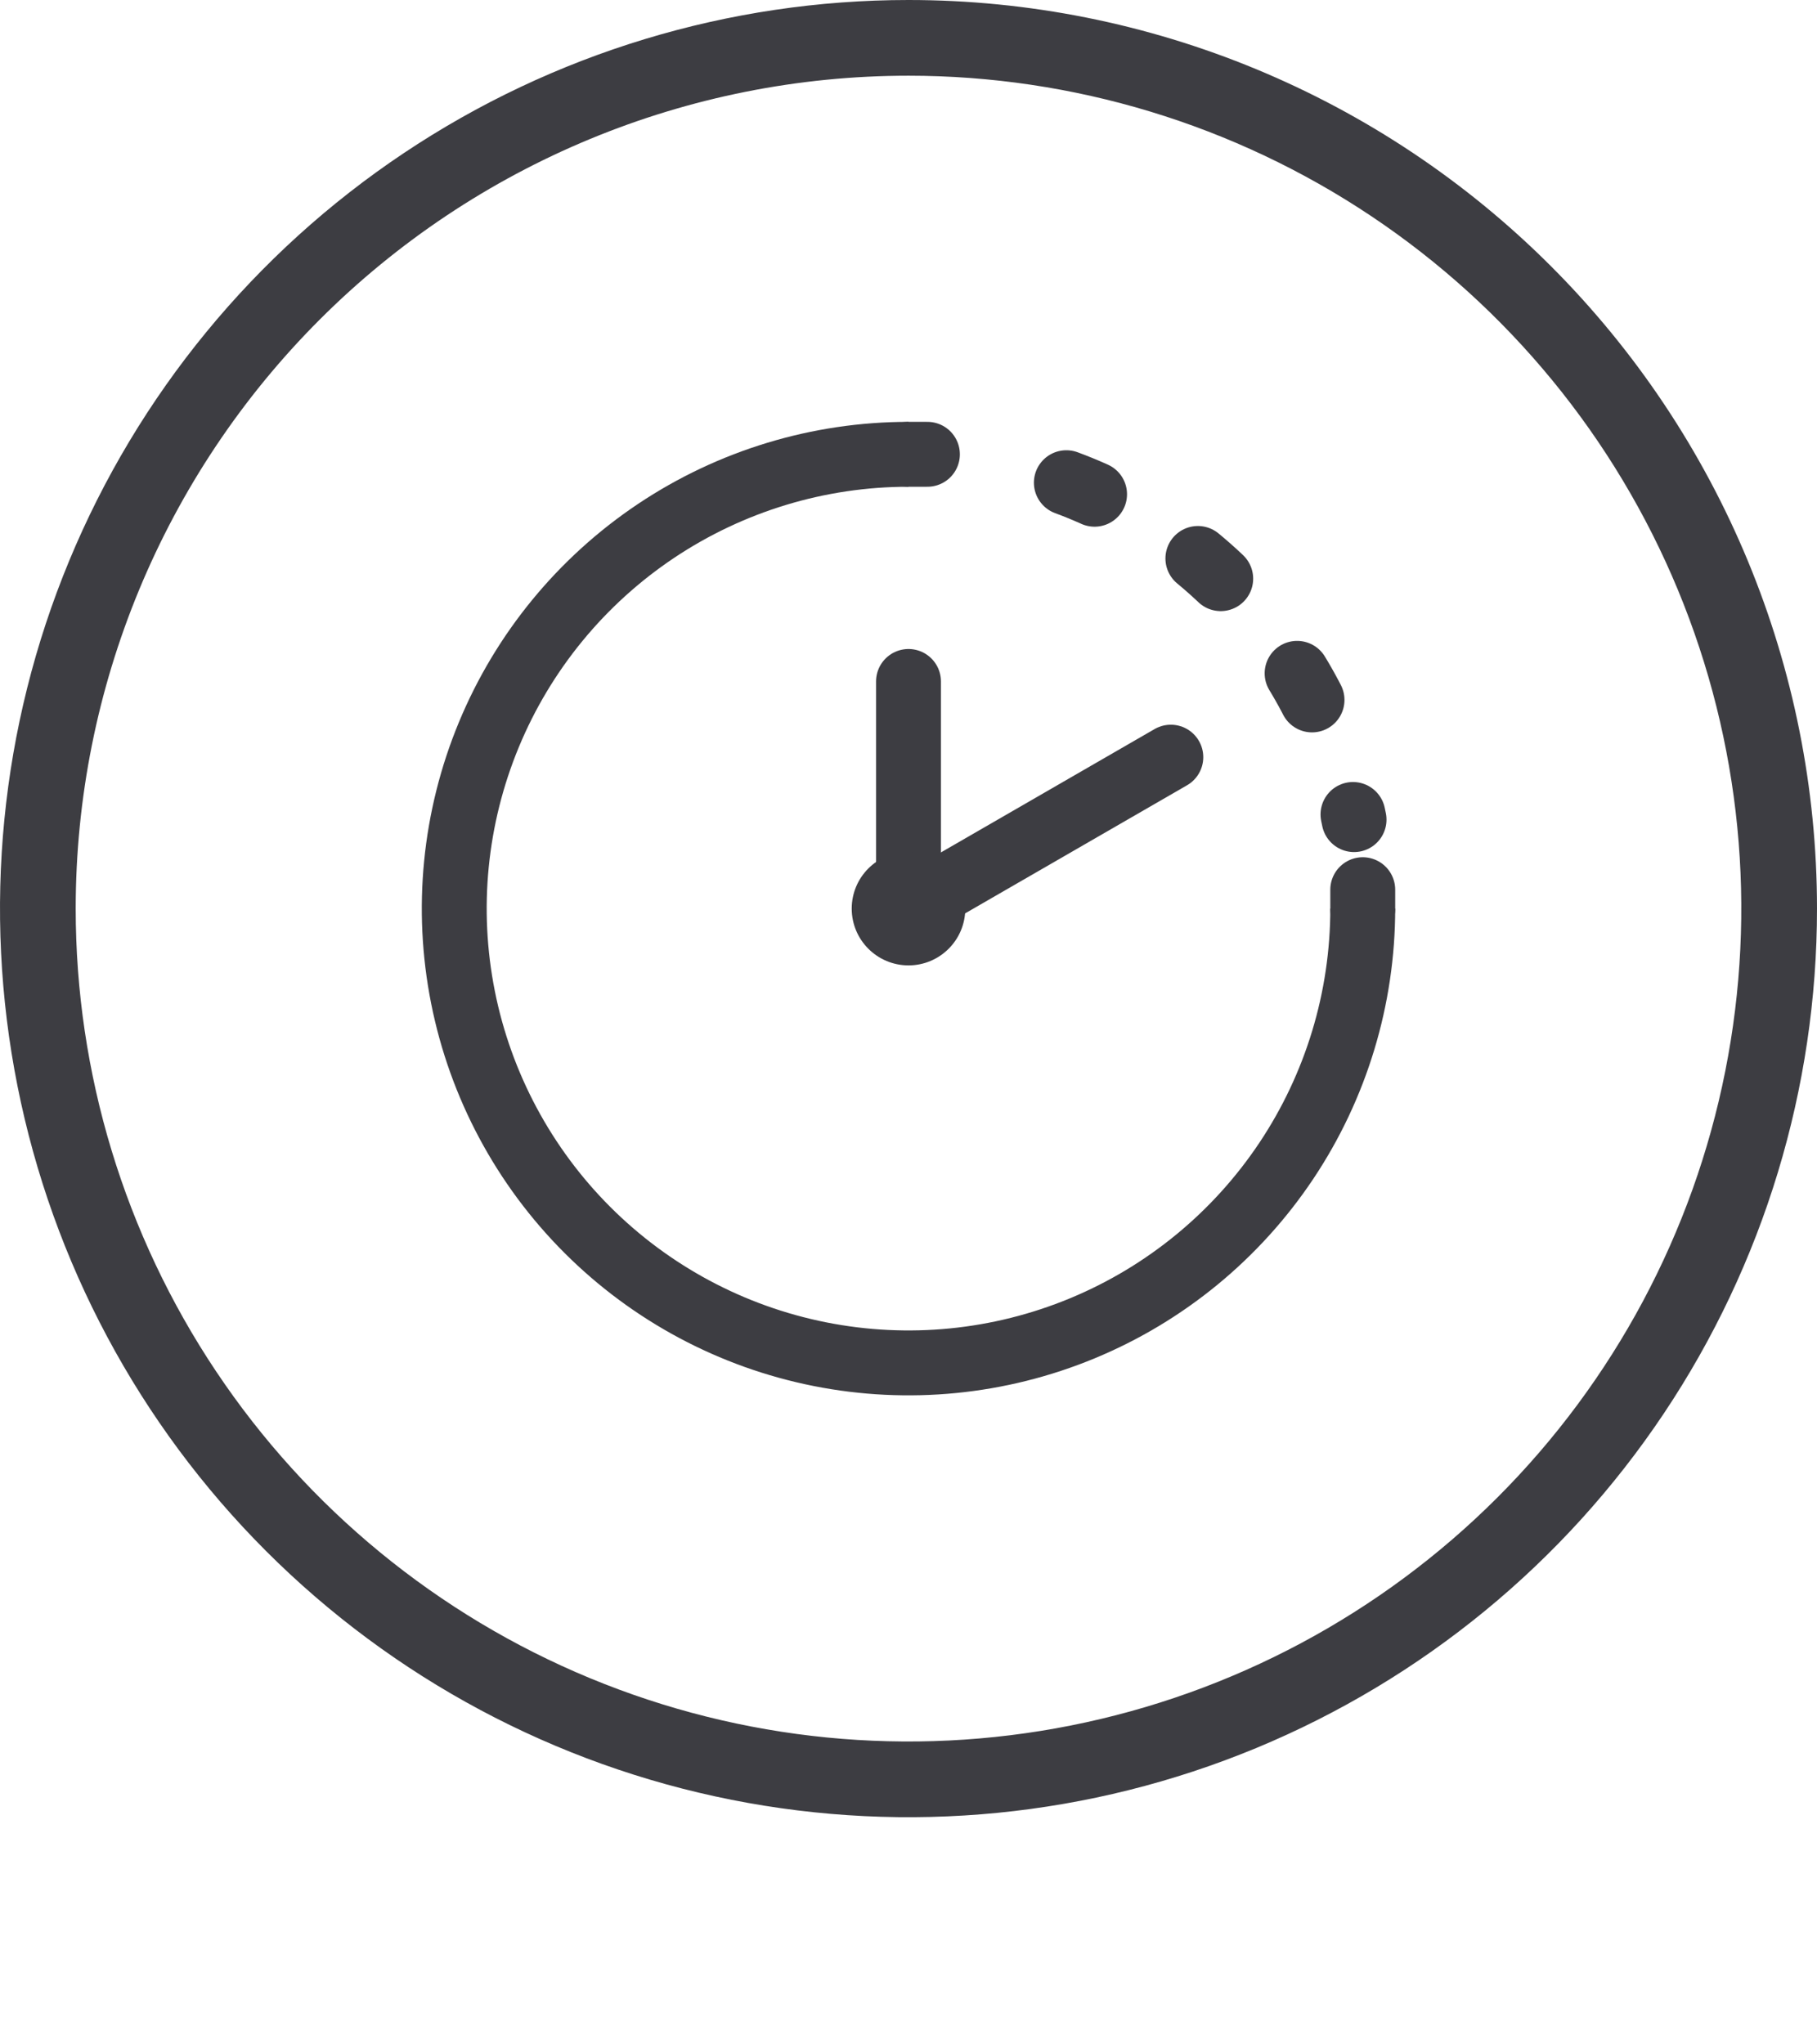 <svg width="56" height="63" viewBox="0 0 56 63" fill="none" xmlns="http://www.w3.org/2000/svg">
<g clip-path="url(#clip0_31_1534)">
<path d="M28 2.333C33.076 2.333 38.039 3.839 42.26 6.659C46.48 9.479 49.77 13.488 51.713 18.178C53.656 22.868 54.164 28.029 53.173 33.007C52.183 37.986 49.739 42.559 46.149 46.149C42.559 49.739 37.986 52.183 33.007 53.173C28.029 54.164 22.868 53.656 18.178 51.713C13.488 49.77 9.479 46.48 6.659 42.26C3.839 38.039 2.333 33.076 2.333 28C2.333 21.193 5.038 14.664 9.851 9.851C14.664 5.037 21.193 2.333 28 2.333ZM28 0C22.462 0 17.049 1.642 12.444 4.719C7.839 7.796 4.251 12.168 2.131 17.285C0.012 22.401 -0.542 28.031 0.538 33.462C1.618 38.894 4.285 43.883 8.201 47.799C12.117 51.715 17.106 54.382 22.538 55.462C27.969 56.542 33.599 55.988 38.715 53.869C43.831 51.749 48.205 48.16 51.281 43.556C54.358 38.951 56 33.538 56 28C56 20.574 53.05 13.452 47.799 8.201C42.548 2.95 35.426 0 28 0V0Z" fill="#3D3D42"/>
<path d="M42 28C42 30.769 41.179 33.476 39.641 35.778C38.102 38.08 35.916 39.875 33.358 40.934C30.799 41.994 27.985 42.271 25.269 41.731C22.553 41.191 20.058 39.857 18.101 37.9C16.143 35.942 14.809 33.447 14.269 30.731C13.729 28.015 14.006 25.201 15.066 22.642C16.125 20.084 17.92 17.898 20.222 16.359C22.524 14.821 25.231 14 28 14" stroke="#3D3D42" stroke-width="2" stroke-miterlimit="10"/>
<path d="M28 14H28.583" stroke="#3D3D42" stroke-width="2" stroke-miterlimit="10" stroke-linecap="round"/>
<path d="M32.865 14.875C35.107 15.705 37.098 17.095 38.65 18.913C40.202 20.73 41.263 22.915 41.732 25.258" stroke="#3D3D42" stroke-width="2" stroke-miterlimit="10" stroke-linecap="round" stroke-dasharray="0.94 3.76"/>
<path d="M42 27.417C42 27.615 42 27.802 42 28" stroke="#3D3D42" stroke-width="2" stroke-miterlimit="10" stroke-linecap="round"/>
<path d="M28 28V21" stroke="#3D3D42" stroke-width="2" stroke-miterlimit="10" stroke-linecap="round"/>
<path d="M28 28L36.085 23.333" stroke="#3D3D42" stroke-width="2" stroke-miterlimit="10" stroke-linecap="round"/>
<path d="M28 29.75C28.966 29.75 29.75 28.966 29.75 28C29.75 27.034 28.966 26.25 28 26.25C27.034 26.25 26.25 27.034 26.25 28C26.25 28.966 27.034 29.75 28 29.75Z" fill="#3D3D42"/>
</g>
<defs>
<clipPath id="clip0_31_1534">
<rect width="56" height="63" fill="white"/>
</clipPath>
</defs>
</svg>

